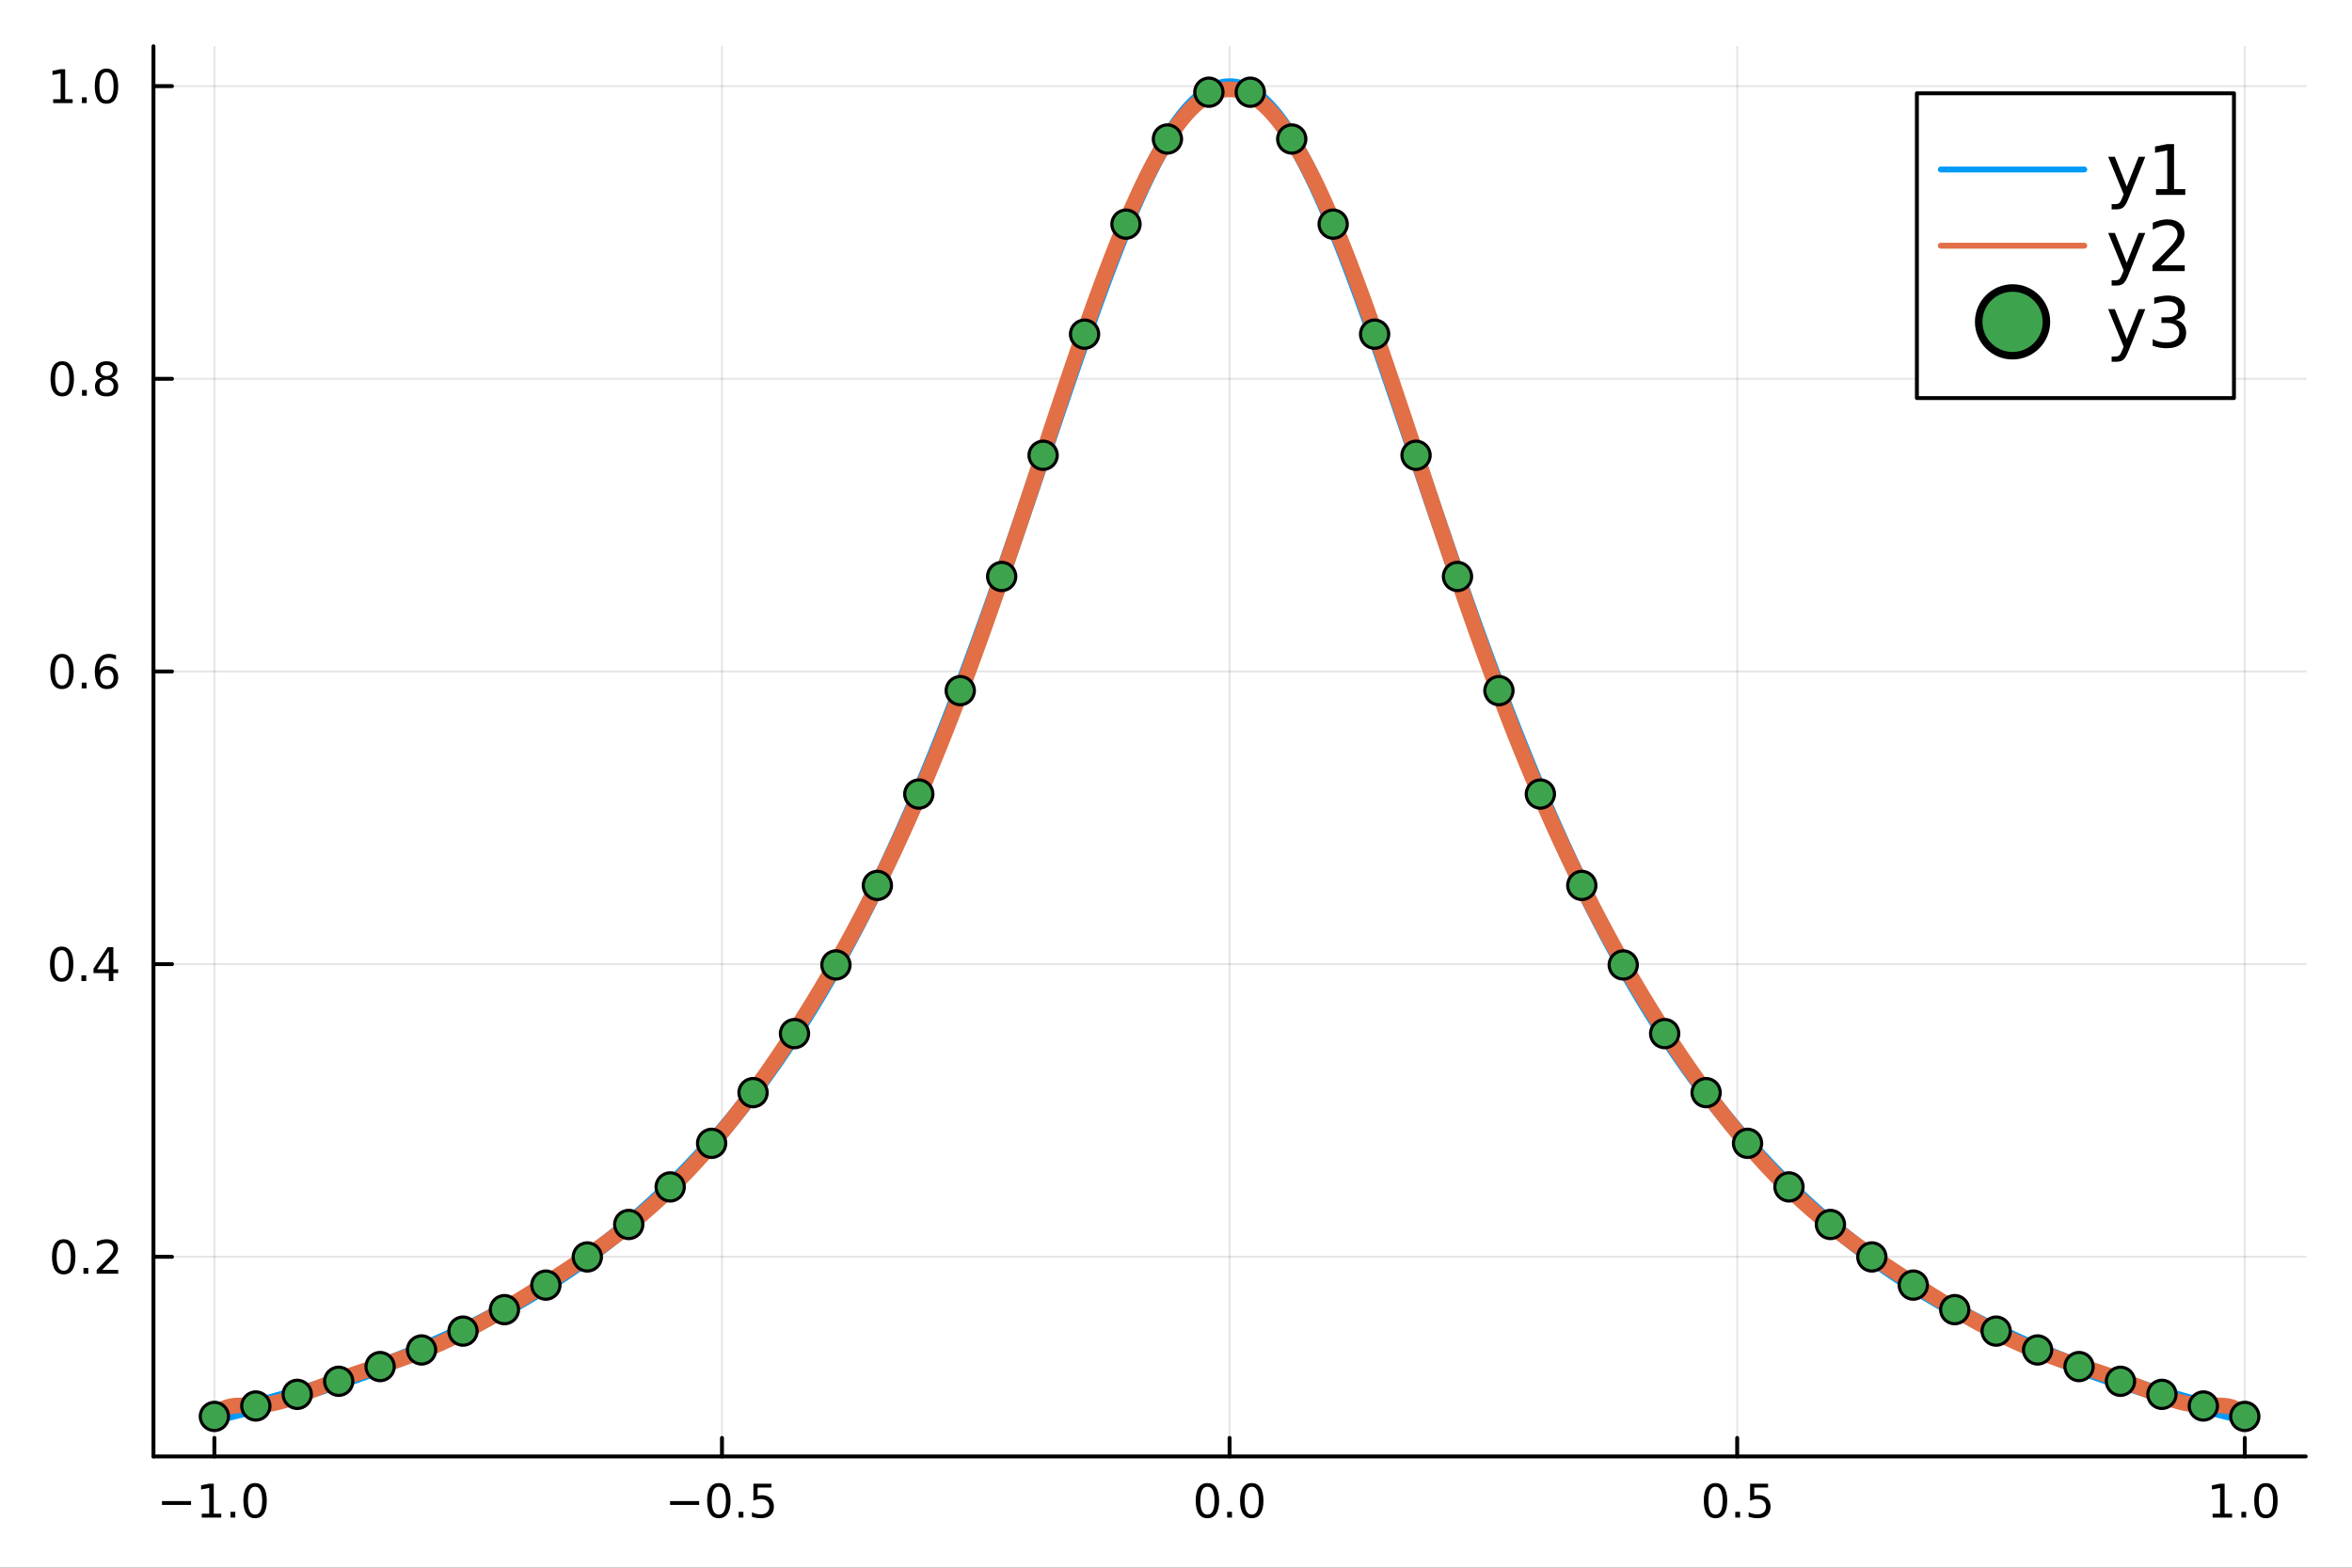 <?xml version="1.0" encoding="utf-8"?>
<svg xmlns="http://www.w3.org/2000/svg" xmlns:xlink="http://www.w3.org/1999/xlink" width="600" height="400" viewBox="0 0 2400 1600">
<rect x="0" y="0" width="2400" height="1600" fill="#333333" stroke="none"/>
<defs>
  <clipPath id="clip620">
    <rect x="0" y="0" width="2400" height="1600"/>
  </clipPath>
</defs>
<path clip-path="url(#clip620)" d="
M0 1600 L2400 1600 L2400 0 L0 0  Z
  " fill="#ffffff" fill-rule="evenodd" fill-opacity="1"/>
<defs>
  <clipPath id="clip621">
    <rect x="480" y="0" width="1681" height="1600"/>
  </clipPath>
</defs>
<path clip-path="url(#clip620)" d="
M156.598 1486.45 L2352.76 1486.45 L2352.76 47.244 L156.598 47.244  Z
  " fill="#ffffff" fill-rule="evenodd" fill-opacity="1"/>
<defs>
  <clipPath id="clip622">
    <rect x="156" y="47" width="2197" height="1440"/>
  </clipPath>
</defs>
<polyline clip-path="url(#clip622)" style="stroke:#000000; stroke-linecap:round; stroke-linejoin:round; stroke-width:2; stroke-opacity:0.1; fill:none" points="
  218.754,1486.45 218.754,47.244 
  "/>
<polyline clip-path="url(#clip622)" style="stroke:#000000; stroke-linecap:round; stroke-linejoin:round; stroke-width:2; stroke-opacity:0.1; fill:none" points="
  736.715,1486.45 736.715,47.244 
  "/>
<polyline clip-path="url(#clip622)" style="stroke:#000000; stroke-linecap:round; stroke-linejoin:round; stroke-width:2; stroke-opacity:0.1; fill:none" points="
  1254.68,1486.45 1254.68,47.244 
  "/>
<polyline clip-path="url(#clip622)" style="stroke:#000000; stroke-linecap:round; stroke-linejoin:round; stroke-width:2; stroke-opacity:0.1; fill:none" points="
  1772.64,1486.45 1772.64,47.244 
  "/>
<polyline clip-path="url(#clip622)" style="stroke:#000000; stroke-linecap:round; stroke-linejoin:round; stroke-width:2; stroke-opacity:0.1; fill:none" points="
  2290.6,1486.45 2290.6,47.244 
  "/>
<polyline clip-path="url(#clip620)" style="stroke:#000000; stroke-linecap:round; stroke-linejoin:round; stroke-width:4; stroke-opacity:1; fill:none" points="
  156.598,1486.45 2352.76,1486.45 
  "/>
<polyline clip-path="url(#clip620)" style="stroke:#000000; stroke-linecap:round; stroke-linejoin:round; stroke-width:4; stroke-opacity:1; fill:none" points="
  218.754,1486.45 218.754,1467.55 
  "/>
<polyline clip-path="url(#clip620)" style="stroke:#000000; stroke-linecap:round; stroke-linejoin:round; stroke-width:4; stroke-opacity:1; fill:none" points="
  736.715,1486.45 736.715,1467.55 
  "/>
<polyline clip-path="url(#clip620)" style="stroke:#000000; stroke-linecap:round; stroke-linejoin:round; stroke-width:4; stroke-opacity:1; fill:none" points="
  1254.68,1486.45 1254.68,1467.55 
  "/>
<polyline clip-path="url(#clip620)" style="stroke:#000000; stroke-linecap:round; stroke-linejoin:round; stroke-width:4; stroke-opacity:1; fill:none" points="
  1772.64,1486.45 1772.64,1467.55 
  "/>
<polyline clip-path="url(#clip620)" style="stroke:#000000; stroke-linecap:round; stroke-linejoin:round; stroke-width:4; stroke-opacity:1; fill:none" points="
  2290.6,1486.45 2290.6,1467.55 
  "/>
<path clip-path="url(#clip620)" d="M165.282 1532.02 L194.957 1532.02 L194.957 1535.95 L165.282 1535.95 L165.282 1532.02 Z" fill="#000000" fill-rule="evenodd" fill-opacity="1" /><path clip-path="url(#clip620)" d="M205.86 1544.91 L213.499 1544.91 L213.499 1518.55 L205.189 1520.21 L205.189 1515.95 L213.453 1514.29 L218.129 1514.29 L218.129 1544.91 L225.767 1544.91 L225.767 1548.85 L205.86 1548.85 L205.86 1544.91 Z" fill="#000000" fill-rule="evenodd" fill-opacity="1" /><path clip-path="url(#clip620)" d="M235.212 1542.97 L240.096 1542.97 L240.096 1548.85 L235.212 1548.85 L235.212 1542.97 Z" fill="#000000" fill-rule="evenodd" fill-opacity="1" /><path clip-path="url(#clip620)" d="M260.281 1517.37 Q256.67 1517.37 254.841 1520.93 Q253.036 1524.47 253.036 1531.6 Q253.036 1538.71 254.841 1542.27 Q256.67 1545.82 260.281 1545.82 Q263.915 1545.82 265.721 1542.27 Q267.55 1538.71 267.55 1531.6 Q267.55 1524.47 265.721 1520.93 Q263.915 1517.37 260.281 1517.37 M260.281 1513.66 Q266.091 1513.66 269.147 1518.27 Q272.226 1522.85 272.226 1531.6 Q272.226 1540.33 269.147 1544.94 Q266.091 1549.52 260.281 1549.52 Q254.471 1549.52 251.392 1544.94 Q248.337 1540.33 248.337 1531.6 Q248.337 1522.85 251.392 1518.27 Q254.471 1513.66 260.281 1513.66 Z" fill="#000000" fill-rule="evenodd" fill-opacity="1" /><path clip-path="url(#clip620)" d="M683.741 1532.02 L713.417 1532.02 L713.417 1535.95 L683.741 1535.95 L683.741 1532.02 Z" fill="#000000" fill-rule="evenodd" fill-opacity="1" /><path clip-path="url(#clip620)" d="M733.509 1517.37 Q729.898 1517.37 728.07 1520.93 Q726.264 1524.47 726.264 1531.6 Q726.264 1538.71 728.07 1542.27 Q729.898 1545.82 733.509 1545.82 Q737.144 1545.82 738.949 1542.27 Q740.778 1538.71 740.778 1531.6 Q740.778 1524.47 738.949 1520.93 Q737.144 1517.37 733.509 1517.37 M733.509 1513.66 Q739.32 1513.66 742.375 1518.27 Q745.454 1522.85 745.454 1531.6 Q745.454 1540.33 742.375 1544.94 Q739.32 1549.52 733.509 1549.52 Q727.699 1549.52 724.621 1544.94 Q721.565 1540.33 721.565 1531.6 Q721.565 1522.85 724.621 1518.27 Q727.699 1513.66 733.509 1513.66 Z" fill="#000000" fill-rule="evenodd" fill-opacity="1" /><path clip-path="url(#clip620)" d="M753.671 1542.97 L758.556 1542.97 L758.556 1548.85 L753.671 1548.85 L753.671 1542.97 Z" fill="#000000" fill-rule="evenodd" fill-opacity="1" /><path clip-path="url(#clip620)" d="M768.787 1514.29 L787.143 1514.29 L787.143 1518.22 L773.069 1518.22 L773.069 1526.7 Q774.088 1526.35 775.106 1526.19 Q776.125 1526 777.143 1526 Q782.93 1526 786.31 1529.17 Q789.69 1532.34 789.69 1537.76 Q789.69 1543.34 786.217 1546.44 Q782.745 1549.52 776.426 1549.52 Q774.25 1549.52 771.981 1549.15 Q769.736 1548.78 767.329 1548.04 L767.329 1543.34 Q769.412 1544.47 771.634 1545.03 Q773.856 1545.58 776.333 1545.58 Q780.338 1545.58 782.676 1543.48 Q785.014 1541.37 785.014 1537.76 Q785.014 1534.15 782.676 1532.04 Q780.338 1529.94 776.333 1529.94 Q774.458 1529.94 772.583 1530.35 Q770.731 1530.77 768.787 1531.65 L768.787 1514.29 Z" fill="#000000" fill-rule="evenodd" fill-opacity="1" /><path clip-path="url(#clip620)" d="M1232.06 1517.37 Q1228.45 1517.37 1226.62 1520.93 Q1224.82 1524.47 1224.82 1531.6 Q1224.82 1538.71 1226.62 1542.27 Q1228.45 1545.82 1232.06 1545.82 Q1235.7 1545.82 1237.5 1542.27 Q1239.33 1538.71 1239.33 1531.6 Q1239.33 1524.47 1237.5 1520.93 Q1235.7 1517.37 1232.06 1517.37 M1232.06 1513.66 Q1237.87 1513.66 1240.93 1518.27 Q1244.01 1522.85 1244.01 1531.6 Q1244.01 1540.33 1240.93 1544.94 Q1237.87 1549.52 1232.06 1549.52 Q1226.25 1549.52 1223.17 1544.94 Q1220.12 1540.33 1220.12 1531.6 Q1220.12 1522.85 1223.17 1518.27 Q1226.25 1513.66 1232.06 1513.66 Z" fill="#000000" fill-rule="evenodd" fill-opacity="1" /><path clip-path="url(#clip620)" d="M1252.22 1542.97 L1257.11 1542.97 L1257.11 1548.85 L1252.22 1548.85 L1252.22 1542.97 Z" fill="#000000" fill-rule="evenodd" fill-opacity="1" /><path clip-path="url(#clip620)" d="M1277.29 1517.37 Q1273.68 1517.37 1271.85 1520.93 Q1270.05 1524.47 1270.05 1531.6 Q1270.05 1538.71 1271.85 1542.27 Q1273.68 1545.82 1277.29 1545.82 Q1280.93 1545.82 1282.73 1542.27 Q1284.56 1538.71 1284.56 1531.6 Q1284.56 1524.47 1282.73 1520.93 Q1280.93 1517.37 1277.29 1517.37 M1277.29 1513.66 Q1283.1 1513.66 1286.16 1518.27 Q1289.24 1522.85 1289.24 1531.6 Q1289.24 1540.33 1286.16 1544.94 Q1283.1 1549.52 1277.29 1549.52 Q1271.48 1549.52 1268.4 1544.94 Q1265.35 1540.33 1265.35 1531.6 Q1265.35 1522.85 1268.4 1518.27 Q1271.48 1513.66 1277.29 1513.66 Z" fill="#000000" fill-rule="evenodd" fill-opacity="1" /><path clip-path="url(#clip620)" d="M1750.52 1517.37 Q1746.91 1517.37 1745.08 1520.93 Q1743.28 1524.47 1743.28 1531.6 Q1743.28 1538.71 1745.08 1542.27 Q1746.91 1545.82 1750.52 1545.82 Q1754.16 1545.82 1755.96 1542.27 Q1757.79 1538.71 1757.79 1531.6 Q1757.79 1524.47 1755.96 1520.93 Q1754.16 1517.37 1750.52 1517.37 M1750.52 1513.66 Q1756.33 1513.66 1759.39 1518.27 Q1762.47 1522.85 1762.47 1531.6 Q1762.47 1540.33 1759.39 1544.94 Q1756.33 1549.52 1750.52 1549.52 Q1744.71 1549.52 1741.63 1544.94 Q1738.58 1540.33 1738.58 1531.6 Q1738.58 1522.85 1741.63 1518.27 Q1744.71 1513.66 1750.52 1513.66 Z" fill="#000000" fill-rule="evenodd" fill-opacity="1" /><path clip-path="url(#clip620)" d="M1770.68 1542.97 L1775.57 1542.97 L1775.57 1548.85 L1770.68 1548.85 L1770.68 1542.97 Z" fill="#000000" fill-rule="evenodd" fill-opacity="1" /><path clip-path="url(#clip620)" d="M1785.8 1514.29 L1804.15 1514.29 L1804.15 1518.22 L1790.08 1518.22 L1790.08 1526.7 Q1791.1 1526.35 1792.12 1526.19 Q1793.14 1526 1794.15 1526 Q1799.94 1526 1803.32 1529.17 Q1806.7 1532.34 1806.7 1537.76 Q1806.7 1543.34 1803.23 1546.44 Q1799.76 1549.52 1793.44 1549.52 Q1791.26 1549.52 1788.99 1549.15 Q1786.75 1548.78 1784.34 1548.04 L1784.34 1543.34 Q1786.42 1544.47 1788.65 1545.03 Q1790.87 1545.58 1793.34 1545.58 Q1797.35 1545.58 1799.69 1543.48 Q1802.03 1541.37 1802.03 1537.76 Q1802.03 1534.15 1799.69 1532.04 Q1797.35 1529.94 1793.34 1529.94 Q1791.47 1529.94 1789.59 1530.35 Q1787.74 1530.77 1785.8 1531.65 L1785.8 1514.29 Z" fill="#000000" fill-rule="evenodd" fill-opacity="1" /><path clip-path="url(#clip620)" d="M2257.75 1544.91 L2265.39 1544.91 L2265.39 1518.55 L2257.08 1520.21 L2257.08 1515.95 L2265.35 1514.29 L2270.02 1514.29 L2270.02 1544.91 L2277.66 1544.91 L2277.66 1548.85 L2257.75 1548.85 L2257.75 1544.91 Z" fill="#000000" fill-rule="evenodd" fill-opacity="1" /><path clip-path="url(#clip620)" d="M2287.11 1542.97 L2291.99 1542.97 L2291.99 1548.85 L2287.11 1548.85 L2287.11 1542.97 Z" fill="#000000" fill-rule="evenodd" fill-opacity="1" /><path clip-path="url(#clip620)" d="M2312.17 1517.37 Q2308.56 1517.37 2306.73 1520.93 Q2304.93 1524.47 2304.93 1531.6 Q2304.93 1538.71 2306.73 1542.27 Q2308.56 1545.82 2312.17 1545.82 Q2315.81 1545.82 2317.61 1542.27 Q2319.44 1538.71 2319.44 1531.6 Q2319.44 1524.47 2317.61 1520.93 Q2315.81 1517.37 2312.17 1517.37 M2312.17 1513.66 Q2317.98 1513.66 2321.04 1518.27 Q2324.12 1522.85 2324.12 1531.6 Q2324.12 1540.33 2321.04 1544.94 Q2317.98 1549.52 2312.17 1549.52 Q2306.36 1549.52 2303.29 1544.94 Q2300.23 1540.33 2300.23 1531.6 Q2300.23 1522.85 2303.29 1518.27 Q2306.36 1513.66 2312.17 1513.66 Z" fill="#000000" fill-rule="evenodd" fill-opacity="1" /><polyline clip-path="url(#clip622)" style="stroke:#000000; stroke-linecap:round; stroke-linejoin:round; stroke-width:2; stroke-opacity:0.1; fill:none" points="
  156.598,1282.7 2352.76,1282.7 
  "/>
<polyline clip-path="url(#clip622)" style="stroke:#000000; stroke-linecap:round; stroke-linejoin:round; stroke-width:2; stroke-opacity:0.1; fill:none" points="
  156.598,984.003 2352.76,984.003 
  "/>
<polyline clip-path="url(#clip622)" style="stroke:#000000; stroke-linecap:round; stroke-linejoin:round; stroke-width:2; stroke-opacity:0.1; fill:none" points="
  156.598,685.307 2352.76,685.307 
  "/>
<polyline clip-path="url(#clip622)" style="stroke:#000000; stroke-linecap:round; stroke-linejoin:round; stroke-width:2; stroke-opacity:0.1; fill:none" points="
  156.598,386.612 2352.76,386.612 
  "/>
<polyline clip-path="url(#clip622)" style="stroke:#000000; stroke-linecap:round; stroke-linejoin:round; stroke-width:2; stroke-opacity:0.1; fill:none" points="
  156.598,87.916 2352.76,87.916 
  "/>
<polyline clip-path="url(#clip620)" style="stroke:#000000; stroke-linecap:round; stroke-linejoin:round; stroke-width:4; stroke-opacity:1; fill:none" points="
  156.598,1486.45 156.598,47.244 
  "/>
<polyline clip-path="url(#clip620)" style="stroke:#000000; stroke-linecap:round; stroke-linejoin:round; stroke-width:4; stroke-opacity:1; fill:none" points="
  156.598,1282.7 175.496,1282.7 
  "/>
<polyline clip-path="url(#clip620)" style="stroke:#000000; stroke-linecap:round; stroke-linejoin:round; stroke-width:4; stroke-opacity:1; fill:none" points="
  156.598,984.003 175.496,984.003 
  "/>
<polyline clip-path="url(#clip620)" style="stroke:#000000; stroke-linecap:round; stroke-linejoin:round; stroke-width:4; stroke-opacity:1; fill:none" points="
  156.598,685.307 175.496,685.307 
  "/>
<polyline clip-path="url(#clip620)" style="stroke:#000000; stroke-linecap:round; stroke-linejoin:round; stroke-width:4; stroke-opacity:1; fill:none" points="
  156.598,386.612 175.496,386.612 
  "/>
<polyline clip-path="url(#clip620)" style="stroke:#000000; stroke-linecap:round; stroke-linejoin:round; stroke-width:4; stroke-opacity:1; fill:none" points="
  156.598,87.916 175.496,87.916 
  "/>
<path clip-path="url(#clip620)" d="M65.02 1268.5 Q61.409 1268.5 59.58 1272.06 Q57.775 1275.6 57.775 1282.73 Q57.775 1289.84 59.58 1293.4 Q61.409 1296.95 65.02 1296.95 Q68.654 1296.95 70.46 1293.4 Q72.288 1289.84 72.288 1282.73 Q72.288 1275.6 70.46 1272.06 Q68.654 1268.5 65.02 1268.5 M65.02 1264.79 Q70.83 1264.79 73.885 1269.4 Q76.964 1273.98 76.964 1282.73 Q76.964 1291.46 73.885 1296.07 Q70.83 1300.65 65.02 1300.65 Q59.21 1300.65 56.131 1296.07 Q53.075 1291.46 53.075 1282.73 Q53.075 1273.98 56.131 1269.4 Q59.21 1264.79 65.02 1264.79 Z" fill="#000000" fill-rule="evenodd" fill-opacity="1" /><path clip-path="url(#clip620)" d="M85.182 1294.1 L90.066 1294.1 L90.066 1299.98 L85.182 1299.98 L85.182 1294.1 Z" fill="#000000" fill-rule="evenodd" fill-opacity="1" /><path clip-path="url(#clip620)" d="M104.279 1296.04 L120.598 1296.04 L120.598 1299.98 L98.654 1299.98 L98.654 1296.04 Q101.316 1293.29 105.899 1288.66 Q110.506 1284.01 111.686 1282.66 Q113.932 1280.14 114.811 1278.4 Q115.714 1276.65 115.714 1274.96 Q115.714 1272.2 113.77 1270.46 Q111.848 1268.73 108.746 1268.73 Q106.547 1268.73 104.094 1269.49 Q101.663 1270.26 98.885 1271.81 L98.885 1267.08 Q101.709 1265.95 104.163 1265.37 Q106.617 1264.79 108.654 1264.79 Q114.024 1264.79 117.219 1267.48 Q120.413 1270.16 120.413 1274.65 Q120.413 1276.78 119.603 1278.71 Q118.816 1280.6 116.709 1283.2 Q116.131 1283.87 113.029 1287.08 Q109.927 1290.28 104.279 1296.04 Z" fill="#000000" fill-rule="evenodd" fill-opacity="1" /><path clip-path="url(#clip620)" d="M62.937 969.801 Q59.325 969.801 57.497 973.366 Q55.691 976.908 55.691 984.038 Q55.691 991.144 57.497 994.709 Q59.325 998.25 62.937 998.25 Q66.571 998.25 68.376 994.709 Q70.205 991.144 70.205 984.038 Q70.205 976.908 68.376 973.366 Q66.571 969.801 62.937 969.801 M62.937 966.098 Q68.747 966.098 71.802 970.704 Q74.881 975.288 74.881 984.038 Q74.881 992.764 71.802 997.371 Q68.747 1001.95 62.937 1001.95 Q57.126 1001.95 54.048 997.371 Q50.992 992.764 50.992 984.038 Q50.992 975.288 54.048 970.704 Q57.126 966.098 62.937 966.098 Z" fill="#000000" fill-rule="evenodd" fill-opacity="1" /><path clip-path="url(#clip620)" d="M83.098 995.403 L87.983 995.403 L87.983 1001.28 L83.098 1001.28 L83.098 995.403 Z" fill="#000000" fill-rule="evenodd" fill-opacity="1" /><path clip-path="url(#clip620)" d="M111.015 970.797 L99.21 989.246 L111.015 989.246 L111.015 970.797 M109.788 966.723 L115.668 966.723 L115.668 989.246 L120.598 989.246 L120.598 993.135 L115.668 993.135 L115.668 1001.28 L111.015 1001.28 L111.015 993.135 L95.413 993.135 L95.413 988.621 L109.788 966.723 Z" fill="#000000" fill-rule="evenodd" fill-opacity="1" /><path clip-path="url(#clip620)" d="M63.261 671.106 Q59.65 671.106 57.821 674.671 Q56.015 678.212 56.015 685.342 Q56.015 692.448 57.821 696.013 Q59.65 699.555 63.261 699.555 Q66.895 699.555 68.7 696.013 Q70.529 692.448 70.529 685.342 Q70.529 678.212 68.7 674.671 Q66.895 671.106 63.261 671.106 M63.261 667.402 Q69.071 667.402 72.126 672.009 Q75.205 676.592 75.205 685.342 Q75.205 694.069 72.126 698.675 Q69.071 703.259 63.261 703.259 Q57.45 703.259 54.372 698.675 Q51.316 694.069 51.316 685.342 Q51.316 676.592 54.372 672.009 Q57.45 667.402 63.261 667.402 Z" fill="#000000" fill-rule="evenodd" fill-opacity="1" /><path clip-path="url(#clip620)" d="M83.422 696.708 L88.307 696.708 L88.307 702.587 L83.422 702.587 L83.422 696.708 Z" fill="#000000" fill-rule="evenodd" fill-opacity="1" /><path clip-path="url(#clip620)" d="M109.071 683.444 Q105.922 683.444 104.071 685.597 Q102.242 687.749 102.242 691.499 Q102.242 695.226 104.071 697.402 Q105.922 699.555 109.071 699.555 Q112.219 699.555 114.047 697.402 Q115.899 695.226 115.899 691.499 Q115.899 687.749 114.047 685.597 Q112.219 683.444 109.071 683.444 M118.353 668.791 L118.353 673.05 Q116.594 672.217 114.788 671.777 Q113.006 671.337 111.246 671.337 Q106.617 671.337 104.163 674.462 Q101.733 677.587 101.385 683.907 Q102.751 681.893 104.811 680.828 Q106.871 679.74 109.348 679.74 Q114.557 679.74 117.566 682.911 Q120.598 686.06 120.598 691.499 Q120.598 696.823 117.45 700.041 Q114.302 703.259 109.071 703.259 Q103.075 703.259 99.904 698.675 Q96.733 694.069 96.733 685.342 Q96.733 677.148 100.621 672.287 Q104.51 667.402 111.061 667.402 Q112.82 667.402 114.603 667.75 Q116.408 668.097 118.353 668.791 Z" fill="#000000" fill-rule="evenodd" fill-opacity="1" /><path clip-path="url(#clip620)" d="M63.515 372.41 Q59.904 372.41 58.075 375.975 Q56.27 379.517 56.27 386.647 Q56.27 393.753 58.075 397.318 Q59.904 400.859 63.515 400.859 Q67.149 400.859 68.955 397.318 Q70.784 393.753 70.784 386.647 Q70.784 379.517 68.955 375.975 Q67.149 372.41 63.515 372.41 M63.515 368.707 Q69.325 368.707 72.381 373.313 Q75.46 377.897 75.46 386.647 Q75.46 395.373 72.381 399.98 Q69.325 404.563 63.515 404.563 Q57.705 404.563 54.626 399.98 Q51.571 395.373 51.571 386.647 Q51.571 377.897 54.626 373.313 Q57.705 368.707 63.515 368.707 Z" fill="#000000" fill-rule="evenodd" fill-opacity="1" /><path clip-path="url(#clip620)" d="M83.677 398.012 L88.561 398.012 L88.561 403.892 L83.677 403.892 L83.677 398.012 Z" fill="#000000" fill-rule="evenodd" fill-opacity="1" /><path clip-path="url(#clip620)" d="M108.746 387.48 Q105.413 387.48 103.492 389.262 Q101.594 391.045 101.594 394.17 Q101.594 397.295 103.492 399.077 Q105.413 400.859 108.746 400.859 Q112.08 400.859 114.001 399.077 Q115.922 397.271 115.922 394.17 Q115.922 391.045 114.001 389.262 Q112.103 387.48 108.746 387.48 M104.071 385.489 Q101.061 384.748 99.371 382.688 Q97.705 380.628 97.705 377.665 Q97.705 373.522 100.645 371.114 Q103.608 368.707 108.746 368.707 Q113.908 368.707 116.848 371.114 Q119.788 373.522 119.788 377.665 Q119.788 380.628 118.098 382.688 Q116.432 384.748 113.445 385.489 Q116.825 386.276 118.7 388.568 Q120.598 390.859 120.598 394.17 Q120.598 399.193 117.52 401.878 Q114.464 404.563 108.746 404.563 Q103.029 404.563 99.95 401.878 Q96.895 399.193 96.895 394.17 Q96.895 390.859 98.793 388.568 Q100.691 386.276 104.071 385.489 M102.358 378.105 Q102.358 380.79 104.024 382.295 Q105.714 383.799 108.746 383.799 Q111.756 383.799 113.445 382.295 Q115.158 380.79 115.158 378.105 Q115.158 375.42 113.445 373.915 Q111.756 372.41 108.746 372.41 Q105.714 372.41 104.024 373.915 Q102.358 375.42 102.358 378.105 Z" fill="#000000" fill-rule="evenodd" fill-opacity="1" /><path clip-path="url(#clip620)" d="M54.233 101.261 L61.872 101.261 L61.872 74.895 L53.562 76.562 L53.562 72.303 L61.825 70.636 L66.501 70.636 L66.501 101.261 L74.14 101.261 L74.14 105.196 L54.233 105.196 L54.233 101.261 Z" fill="#000000" fill-rule="evenodd" fill-opacity="1" /><path clip-path="url(#clip620)" d="M83.585 99.317 L88.469 99.317 L88.469 105.196 L83.585 105.196 L83.585 99.317 Z" fill="#000000" fill-rule="evenodd" fill-opacity="1" /><path clip-path="url(#clip620)" d="M108.654 73.715 Q105.043 73.715 103.214 77.28 Q101.409 80.821 101.409 87.951 Q101.409 95.058 103.214 98.622 Q105.043 102.164 108.654 102.164 Q112.288 102.164 114.094 98.622 Q115.922 95.058 115.922 87.951 Q115.922 80.821 114.094 77.28 Q112.288 73.715 108.654 73.715 M108.654 70.011 Q114.464 70.011 117.52 74.618 Q120.598 79.201 120.598 87.951 Q120.598 96.678 117.52 101.284 Q114.464 105.868 108.654 105.868 Q102.844 105.868 99.765 101.284 Q96.71 96.678 96.71 87.951 Q96.71 79.201 99.765 74.618 Q102.844 70.011 108.654 70.011 Z" fill="#000000" fill-rule="evenodd" fill-opacity="1" /><polyline clip-path="url(#clip622)" style="stroke:#009af9; stroke-linecap:round; stroke-linejoin:round; stroke-width:16; stroke-opacity:1; fill:none" points="
  218.754,1445.62 222.906,1444.63 227.058,1443.62 231.21,1442.61 235.362,1441.58 239.514,1440.54 243.666,1439.49 247.818,1438.43 251.97,1437.36 256.122,1436.28 
  260.274,1435.18 264.426,1434.07 268.578,1432.95 272.73,1431.82 276.882,1430.68 281.034,1429.52 285.186,1428.35 289.338,1427.17 293.49,1425.97 297.642,1424.76 
  301.794,1423.54 305.946,1422.3 310.098,1421.05 314.25,1419.78 318.402,1418.5 322.554,1417.21 326.706,1415.9 330.858,1414.58 335.01,1413.24 339.162,1411.88 
  343.314,1410.51 347.466,1409.12 351.618,1407.72 355.77,1406.3 359.922,1404.87 364.074,1403.41 368.226,1401.94 372.378,1400.45 376.53,1398.95 380.682,1397.42 
  384.834,1395.88 388.986,1394.32 393.138,1392.74 397.29,1391.15 401.442,1389.53 405.594,1387.89 409.746,1386.23 413.898,1384.56 418.05,1382.86 422.202,1381.14 
  426.354,1379.4 430.506,1377.64 434.658,1375.85 438.81,1374.05 442.962,1372.22 447.114,1370.36 451.266,1368.49 455.418,1366.59 459.57,1364.67 463.722,1362.72 
  467.874,1360.75 472.026,1358.75 476.177,1356.73 480.329,1354.68 484.481,1352.6 488.633,1350.5 492.785,1348.37 496.937,1346.21 501.089,1344.03 505.241,1341.81 
  509.393,1339.57 513.545,1337.3 517.697,1335 521.849,1332.66 526.001,1330.3 530.153,1327.9 534.305,1325.47 538.457,1323.01 542.609,1320.52 546.761,1317.99 
  550.913,1315.43 555.065,1312.83 559.217,1310.2 563.369,1307.53 567.521,1304.83 571.673,1302.08 575.825,1299.3 579.977,1296.49 584.129,1293.63 588.281,1290.73 
  592.433,1287.79 596.585,1284.82 600.737,1281.79 604.889,1278.73 609.041,1275.63 613.193,1272.48 617.345,1269.28 621.497,1266.04 625.649,1262.76 629.801,1259.43 
  633.953,1256.04 638.105,1252.62 642.257,1249.14 646.409,1245.61 650.561,1242.03 654.713,1238.4 658.865,1234.72 663.017,1230.98 667.169,1227.19 671.321,1223.34 
  675.473,1219.44 679.625,1215.48 683.777,1211.46 687.929,1207.38 692.081,1203.24 696.233,1199.04 700.385,1194.78 704.537,1190.46 708.689,1186.07 712.841,1181.62 
  716.993,1177.1 721.145,1172.51 725.297,1167.85 729.449,1163.13 733.601,1158.33 737.753,1153.46 741.905,1148.52 746.057,1143.51 750.209,1138.41 754.361,1133.25 
  758.513,1128 762.665,1122.68 766.817,1117.27 770.969,1111.79 775.121,1106.22 779.273,1100.57 783.425,1094.83 787.577,1089 791.729,1083.09 795.881,1077.09 
  800.033,1071 804.185,1064.82 808.337,1058.54 812.489,1052.17 816.641,1045.71 820.793,1039.15 824.945,1032.49 829.097,1025.73 833.249,1018.87 837.401,1011.91 
  841.553,1004.85 845.705,997.682 849.857,990.41 854.009,983.031 858.161,975.544 862.313,967.948 866.465,960.243 870.617,952.427 874.769,944.499 878.921,936.457 
  883.073,928.302 887.225,920.033 891.377,911.647 895.529,903.146 899.681,894.527 903.833,885.79 907.985,876.935 912.137,867.961 916.289,858.868 920.441,849.656 
  924.593,840.323 928.745,830.871 932.897,821.298 937.049,811.606 941.201,801.795 945.353,791.864 949.505,781.814 953.657,771.646 957.809,761.361 961.961,750.96 
  966.113,740.444 970.265,729.814 974.417,719.071 978.569,708.219 982.721,697.258 986.873,686.19 991.025,675.019 995.177,663.747 999.329,652.376 1003.48,640.911 
  1007.63,629.354 1011.79,617.709 1015.94,605.98 1020.09,594.172 1024.24,582.29 1028.39,570.338 1032.55,558.322 1036.7,546.247 1040.85,534.12 1045,521.947 
  1049.15,509.735 1053.31,497.491 1057.46,485.222 1061.61,472.937 1065.76,460.643 1069.91,448.35 1074.07,436.067 1078.22,423.802 1082.37,411.567 1086.52,399.371 
  1090.67,387.225 1094.83,375.139 1098.98,363.126 1103.13,351.197 1107.28,339.364 1111.43,327.639 1115.59,316.036 1119.74,304.566 1123.89,293.244 1128.04,282.082 
  1132.19,271.094 1136.35,260.295 1140.5,249.698 1144.65,239.317 1148.8,229.166 1152.95,219.26 1157.11,209.613 1161.26,200.239 1165.41,191.151 1169.56,182.364 
  1173.71,173.892 1177.87,165.748 1182.02,157.945 1186.17,150.496 1190.32,143.414 1194.47,136.71 1198.63,130.397 1202.78,124.485 1206.93,118.985 1211.08,113.907 
  1215.23,109.259 1219.39,105.051 1223.54,101.291 1227.69,97.984 1231.84,95.139 1235.99,92.759 1240.15,90.85 1244.3,89.414 1248.45,88.456 1252.6,87.976 
  1256.75,87.976 1260.91,88.456 1265.06,89.414 1269.21,90.85 1273.36,92.759 1277.51,95.139 1281.67,97.984 1285.82,101.291 1289.97,105.051 1294.12,109.259 
  1298.27,113.907 1302.43,118.985 1306.58,124.485 1310.73,130.397 1314.88,136.71 1319.03,143.414 1323.19,150.496 1327.34,157.945 1331.49,165.748 1335.64,173.892 
  1339.79,182.364 1343.95,191.151 1348.1,200.239 1352.25,209.613 1356.4,219.26 1360.55,229.166 1364.71,239.317 1368.86,249.698 1373.01,260.295 1377.16,271.094 
  1381.31,282.082 1385.46,293.244 1389.62,304.566 1393.77,316.036 1397.92,327.639 1402.07,339.364 1406.22,351.197 1410.38,363.126 1414.53,375.139 1418.68,387.225 
  1422.83,399.371 1426.98,411.567 1431.14,423.802 1435.29,436.067 1439.44,448.35 1443.59,460.643 1447.74,472.937 1451.9,485.222 1456.05,497.491 1460.2,509.735 
  1464.35,521.947 1468.5,534.12 1472.66,546.247 1476.81,558.322 1480.96,570.338 1485.11,582.29 1489.26,594.172 1493.42,605.98 1497.57,617.709 1501.72,629.354 
  1505.87,640.911 1510.02,652.376 1514.18,663.747 1518.33,675.019 1522.48,686.19 1526.63,697.258 1530.78,708.219 1534.94,719.071 1539.09,729.814 1543.24,740.444 
  1547.39,750.96 1551.54,761.361 1555.7,771.646 1559.85,781.814 1564,791.864 1568.15,801.795 1572.3,811.606 1576.46,821.298 1580.61,830.871 1584.76,840.323 
  1588.91,849.656 1593.06,858.868 1597.22,867.961 1601.37,876.935 1605.52,885.79 1609.67,894.527 1613.82,903.146 1617.98,911.647 1622.13,920.033 1626.28,928.302 
  1630.43,936.457 1634.58,944.499 1638.74,952.427 1642.89,960.243 1647.04,967.948 1651.19,975.544 1655.34,983.031 1659.5,990.41 1663.65,997.682 1667.8,1004.85 
  1671.95,1011.91 1676.1,1018.87 1680.26,1025.73 1684.41,1032.49 1688.56,1039.15 1692.71,1045.71 1696.86,1052.17 1701.02,1058.54 1705.17,1064.82 1709.32,1071 
  1713.47,1077.09 1717.62,1083.09 1721.78,1089 1725.93,1094.83 1730.08,1100.57 1734.23,1106.22 1738.38,1111.79 1742.54,1117.27 1746.69,1122.68 1750.84,1128 
  1754.99,1133.25 1759.14,1138.41 1763.3,1143.51 1767.45,1148.52 1771.6,1153.46 1775.75,1158.33 1779.9,1163.13 1784.06,1167.85 1788.21,1172.51 1792.36,1177.1 
  1796.51,1181.62 1800.66,1186.07 1804.82,1190.46 1808.97,1194.78 1813.12,1199.04 1817.27,1203.24 1821.42,1207.38 1825.58,1211.46 1829.73,1215.48 1833.88,1219.44 
  1838.03,1223.34 1842.18,1227.19 1846.34,1230.98 1850.49,1234.72 1854.64,1238.4 1858.79,1242.03 1862.94,1245.61 1867.1,1249.14 1871.25,1252.62 1875.4,1256.04 
  1879.55,1259.43 1883.7,1262.76 1887.86,1266.04 1892.01,1269.28 1896.16,1272.48 1900.31,1275.63 1904.46,1278.73 1908.62,1281.79 1912.77,1284.82 1916.92,1287.79 
  1921.07,1290.73 1925.22,1293.63 1929.38,1296.49 1933.53,1299.3 1937.68,1302.08 1941.83,1304.83 1945.98,1307.53 1950.14,1310.2 1954.29,1312.83 1958.44,1315.43 
  1962.59,1317.99 1966.74,1320.52 1970.9,1323.01 1975.05,1325.47 1979.2,1327.9 1983.35,1330.3 1987.5,1332.66 1991.66,1335 1995.81,1337.3 1999.96,1339.57 
  2004.11,1341.81 2008.26,1344.03 2012.42,1346.21 2016.57,1348.37 2020.72,1350.5 2024.87,1352.6 2029.02,1354.68 2033.18,1356.73 2037.33,1358.75 2041.48,1360.75 
  2045.63,1362.72 2049.78,1364.67 2053.94,1366.59 2058.09,1368.49 2062.24,1370.36 2066.39,1372.22 2070.54,1374.05 2074.7,1375.85 2078.85,1377.64 2083,1379.4 
  2087.15,1381.14 2091.3,1382.86 2095.46,1384.56 2099.61,1386.23 2103.76,1387.89 2107.91,1389.53 2112.06,1391.15 2116.22,1392.74 2120.37,1394.32 2124.52,1395.88 
  2128.67,1397.42 2132.82,1398.95 2136.98,1400.45 2141.13,1401.94 2145.28,1403.41 2149.43,1404.87 2153.58,1406.3 2157.74,1407.72 2161.89,1409.12 2166.04,1410.51 
  2170.19,1411.88 2174.34,1413.24 2178.5,1414.58 2182.65,1415.9 2186.8,1417.21 2190.95,1418.5 2195.1,1419.78 2199.26,1421.05 2203.41,1422.3 2207.56,1423.54 
  2211.71,1424.76 2215.86,1425.97 2220.02,1427.17 2224.17,1428.35 2228.32,1429.52 2232.47,1430.68 2236.62,1431.82 2240.78,1432.95 2244.93,1434.07 2249.08,1435.18 
  2253.23,1436.28 2257.38,1437.36 2261.54,1438.43 2265.69,1439.49 2269.84,1440.54 2273.99,1441.58 2278.14,1442.61 2282.3,1443.62 2286.45,1444.63 2290.6,1445.62 
  
  "/>
<polyline clip-path="url(#clip622)" style="stroke:#e26f46; stroke-linecap:round; stroke-linejoin:round; stroke-width:16; stroke-opacity:1; fill:none" points="
  218.754,1445.72 222.906,1441.28 227.058,1438.29 231.21,1436.39 235.362,1435.26 239.514,1434.68 243.666,1434.44 247.818,1434.38 251.97,1434.41 256.122,1434.41 
  260.274,1434.33 264.426,1434.13 268.578,1433.78 272.73,1433.26 276.882,1432.58 281.034,1431.72 285.186,1430.71 289.338,1429.55 293.49,1428.27 297.642,1426.88 
  301.794,1425.4 305.946,1423.84 310.098,1422.24 314.25,1420.59 318.402,1418.92 322.554,1417.25 326.706,1415.58 330.858,1413.92 335.01,1412.28 339.162,1410.67 
  343.314,1409.09 347.466,1407.54 351.618,1406.02 355.77,1404.54 359.922,1403.09 364.074,1401.67 368.226,1400.28 372.378,1398.91 376.53,1397.55 380.682,1396.2 
  384.834,1394.86 388.986,1393.52 393.138,1392.18 397.29,1390.82 401.442,1389.44 405.594,1388.05 409.746,1386.62 413.898,1385.16 418.05,1383.67 422.202,1382.14 
  426.354,1380.57 430.506,1378.95 434.658,1377.28 438.81,1375.57 442.962,1373.8 447.114,1371.98 451.266,1370.12 455.418,1368.2 459.57,1366.23 463.722,1364.22 
  467.874,1362.15 472.026,1360.04 476.177,1357.89 480.329,1355.69 484.481,1353.45 488.633,1351.17 492.785,1348.86 496.937,1346.52 501.089,1344.14 505.241,1341.73 
  509.393,1339.3 513.545,1336.84 517.697,1334.36 521.849,1331.85 526.001,1329.33 530.153,1326.79 534.305,1324.23 538.457,1321.66 542.609,1319.06 546.761,1316.46 
  550.913,1313.84 555.065,1311.2 559.217,1308.55 563.369,1305.88 567.521,1303.2 571.673,1300.49 575.825,1297.77 579.977,1295.03 584.129,1292.27 588.281,1289.48 
  592.433,1286.66 596.585,1283.82 600.737,1280.95 604.889,1278.04 609.041,1275.1 613.193,1272.12 617.345,1269.1 621.497,1266.03 625.649,1262.93 629.801,1259.77 
  633.953,1256.56 638.105,1253.3 642.257,1249.98 646.409,1246.6 650.561,1243.17 654.713,1239.67 658.865,1236.1 663.017,1232.47 667.169,1228.77 671.321,1225 
  675.473,1221.16 679.625,1217.24 683.777,1213.25 687.929,1209.18 692.081,1205.03 696.233,1200.8 700.385,1196.5 704.537,1192.12 708.689,1187.65 712.841,1183.11 
  716.993,1178.48 721.145,1173.78 725.297,1168.99 729.449,1164.12 733.601,1159.17 737.753,1154.14 741.905,1149.03 746.057,1143.84 750.209,1138.57 754.361,1133.23 
  758.513,1127.8 762.665,1122.29 766.817,1116.71 770.969,1111.05 775.121,1105.31 779.273,1099.5 783.425,1093.6 787.577,1087.63 791.729,1081.59 795.881,1075.46 
  800.033,1069.26 804.185,1062.99 808.337,1056.63 812.489,1050.2 816.641,1043.69 820.793,1037.09 824.945,1030.42 829.097,1023.67 833.249,1016.83 837.401,1009.91 
  841.553,1002.9 845.705,995.805 849.857,988.621 854.009,981.347 858.161,973.98 862.313,966.519 866.465,958.961 870.617,951.305 874.769,943.547 878.921,935.686 
  883.073,927.719 887.225,919.644 891.377,911.458 895.529,903.16 899.681,894.747 903.833,886.216 907.985,877.565 912.137,868.793 916.289,859.896 920.441,850.874 
  924.593,841.724 928.745,832.444 932.897,823.033 937.049,813.49 941.201,803.814 945.353,794.004 949.505,784.058 953.657,773.978 957.809,763.762 961.961,753.411 
  966.113,742.926 970.265,732.307 974.417,721.556 978.569,710.674 982.721,699.663 986.873,688.525 991.025,677.264 995.177,665.883 999.329,654.385 1003.48,642.774 
  1007.63,631.054 1011.79,619.231 1015.94,607.31 1020.09,595.297 1024.24,583.197 1028.39,571.019 1032.55,558.767 1036.7,546.451 1040.85,534.079 1045,521.658 
  1049.15,509.197 1053.31,496.706 1057.46,484.195 1061.61,471.672 1065.76,459.15 1069.91,446.638 1074.07,434.147 1078.22,421.689 1082.37,409.276 1086.52,396.919 
  1090.67,384.63 1094.83,372.423 1098.98,360.31 1103.13,348.303 1107.28,336.415 1111.43,324.66 1115.59,313.051 1119.74,301.601 1123.89,290.323 1128.04,279.231 
  1132.19,268.338 1136.35,257.657 1140.5,247.201 1144.65,236.984 1148.8,227.018 1152.95,217.316 1157.11,207.891 1161.26,198.756 1165.41,189.921 1169.56,181.399 
  1173.71,173.202 1177.87,165.34 1182.02,157.825 1186.17,150.666 1190.32,143.874 1194.47,137.459 1198.63,131.428 1202.78,125.791 1206.93,120.556 1211.08,115.73 
  1215.23,111.32 1219.39,107.333 1223.54,103.774 1227.69,100.648 1231.84,97.96 1235.99,95.715 1240.15,93.914 1244.3,92.561 1248.45,91.659 1252.6,91.207 
  1256.75,91.207 1260.91,91.659 1265.06,92.561 1269.21,93.914 1273.36,95.715 1277.51,97.96 1281.67,100.648 1285.82,103.774 1289.97,107.333 1294.12,111.32 
  1298.27,115.73 1302.43,120.556 1306.58,125.791 1310.73,131.428 1314.88,137.459 1319.03,143.874 1323.19,150.666 1327.34,157.825 1331.49,165.34 1335.64,173.202 
  1339.79,181.399 1343.95,189.921 1348.1,198.756 1352.25,207.891 1356.4,217.316 1360.55,227.018 1364.71,236.984 1368.86,247.201 1373.01,257.657 1377.16,268.338 
  1381.31,279.231 1385.46,290.323 1389.62,301.601 1393.77,313.051 1397.92,324.66 1402.07,336.415 1406.22,348.303 1410.38,360.31 1414.53,372.423 1418.68,384.63 
  1422.83,396.919 1426.98,409.276 1431.14,421.689 1435.29,434.147 1439.44,446.638 1443.59,459.15 1447.74,471.672 1451.9,484.195 1456.05,496.706 1460.2,509.197 
  1464.35,521.658 1468.5,534.079 1472.66,546.451 1476.81,558.767 1480.96,571.019 1485.11,583.197 1489.26,595.297 1493.42,607.31 1497.57,619.231 1501.72,631.054 
  1505.87,642.774 1510.02,654.385 1514.18,665.883 1518.33,677.264 1522.48,688.525 1526.63,699.663 1530.78,710.674 1534.94,721.556 1539.09,732.307 1543.24,742.926 
  1547.39,753.411 1551.54,763.762 1555.7,773.978 1559.85,784.058 1564,794.004 1568.15,803.814 1572.3,813.49 1576.46,823.033 1580.61,832.444 1584.76,841.724 
  1588.91,850.874 1593.06,859.896 1597.22,868.793 1601.37,877.565 1605.52,886.216 1609.67,894.747 1613.82,903.16 1617.98,911.458 1622.13,919.644 1626.28,927.719 
  1630.43,935.686 1634.58,943.547 1638.74,951.305 1642.89,958.961 1647.04,966.519 1651.19,973.98 1655.34,981.347 1659.5,988.621 1663.65,995.805 1667.8,1002.9 
  1671.95,1009.91 1676.1,1016.83 1680.26,1023.67 1684.41,1030.42 1688.56,1037.09 1692.71,1043.69 1696.86,1050.2 1701.02,1056.63 1705.17,1062.99 1709.32,1069.26 
  1713.47,1075.46 1717.62,1081.59 1721.78,1087.63 1725.93,1093.6 1730.08,1099.5 1734.23,1105.31 1738.38,1111.05 1742.54,1116.71 1746.69,1122.29 1750.84,1127.8 
  1754.99,1133.23 1759.14,1138.57 1763.3,1143.84 1767.45,1149.03 1771.6,1154.14 1775.75,1159.17 1779.9,1164.12 1784.06,1168.99 1788.21,1173.78 1792.36,1178.48 
  1796.51,1183.11 1800.66,1187.65 1804.82,1192.12 1808.97,1196.5 1813.12,1200.8 1817.27,1205.03 1821.42,1209.18 1825.58,1213.25 1829.73,1217.24 1833.88,1221.16 
  1838.03,1225 1842.18,1228.77 1846.34,1232.47 1850.49,1236.1 1854.64,1239.67 1858.79,1243.17 1862.94,1246.6 1867.1,1249.98 1871.25,1253.3 1875.4,1256.56 
  1879.55,1259.77 1883.7,1262.93 1887.86,1266.03 1892.01,1269.1 1896.16,1272.12 1900.31,1275.1 1904.46,1278.04 1908.62,1280.95 1912.77,1283.82 1916.92,1286.66 
  1921.07,1289.48 1925.22,1292.27 1929.38,1295.03 1933.53,1297.77 1937.68,1300.49 1941.83,1303.2 1945.98,1305.88 1950.14,1308.55 1954.29,1311.2 1958.44,1313.84 
  1962.59,1316.46 1966.74,1319.06 1970.9,1321.66 1975.05,1324.23 1979.2,1326.79 1983.35,1329.33 1987.5,1331.85 1991.66,1334.36 1995.81,1336.84 1999.96,1339.3 
  2004.11,1341.73 2008.26,1344.14 2012.42,1346.52 2016.57,1348.86 2020.72,1351.17 2024.87,1353.45 2029.02,1355.69 2033.18,1357.89 2037.33,1360.04 2041.48,1362.15 
  2045.63,1364.22 2049.78,1366.23 2053.94,1368.2 2058.09,1370.12 2062.24,1371.98 2066.39,1373.8 2070.54,1375.57 2074.7,1377.28 2078.85,1378.95 2083,1380.57 
  2087.15,1382.14 2091.3,1383.67 2095.46,1385.16 2099.61,1386.62 2103.76,1388.05 2107.91,1389.44 2112.06,1390.82 2116.22,1392.18 2120.37,1393.52 2124.52,1394.86 
  2128.67,1396.2 2132.82,1397.55 2136.98,1398.91 2141.13,1400.28 2145.28,1401.67 2149.43,1403.09 2153.58,1404.54 2157.74,1406.02 2161.89,1407.54 2166.04,1409.09 
  2170.19,1410.67 2174.34,1412.28 2178.5,1413.92 2182.65,1415.58 2186.8,1417.25 2190.95,1418.92 2195.1,1420.59 2199.26,1422.24 2203.41,1423.84 2207.56,1425.4 
  2211.71,1426.88 2215.86,1428.27 2220.02,1429.55 2224.17,1430.71 2228.32,1431.72 2232.47,1432.58 2236.62,1433.26 2240.78,1433.78 2244.93,1434.13 2249.08,1434.33 
  2253.23,1434.41 2257.38,1434.41 2261.54,1434.38 2265.69,1434.44 2269.84,1434.68 2273.99,1435.26 2278.14,1436.39 2282.3,1438.29 2286.45,1441.28 2290.6,1445.72 
  
  "/>
<circle clip-path="url(#clip622)" cx="218.754" cy="1445.62" r="14.4" fill="#3da44d" fill-rule="evenodd" fill-opacity="1" stroke="#000000" stroke-opacity="1" stroke-width="3.2"/>
<circle clip-path="url(#clip622)" cx="261.036" cy="1434.98" r="14.4" fill="#3da44d" fill-rule="evenodd" fill-opacity="1" stroke="#000000" stroke-opacity="1" stroke-width="3.2"/>
<circle clip-path="url(#clip622)" cx="303.319" cy="1423.09" r="14.4" fill="#3da44d" fill-rule="evenodd" fill-opacity="1" stroke="#000000" stroke-opacity="1" stroke-width="3.2"/>
<circle clip-path="url(#clip622)" cx="345.601" cy="1409.75" r="14.4" fill="#3da44d" fill-rule="evenodd" fill-opacity="1" stroke="#000000" stroke-opacity="1" stroke-width="3.2"/>
<circle clip-path="url(#clip622)" cx="387.884" cy="1394.74" r="14.4" fill="#3da44d" fill-rule="evenodd" fill-opacity="1" stroke="#000000" stroke-opacity="1" stroke-width="3.2"/>
<circle clip-path="url(#clip622)" cx="430.167" cy="1377.78" r="14.4" fill="#3da44d" fill-rule="evenodd" fill-opacity="1" stroke="#000000" stroke-opacity="1" stroke-width="3.2"/>
<circle clip-path="url(#clip622)" cx="472.449" cy="1358.55" r="14.4" fill="#3da44d" fill-rule="evenodd" fill-opacity="1" stroke="#000000" stroke-opacity="1" stroke-width="3.2"/>
<circle clip-path="url(#clip622)" cx="514.732" cy="1336.64" r="14.4" fill="#3da44d" fill-rule="evenodd" fill-opacity="1" stroke="#000000" stroke-opacity="1" stroke-width="3.2"/>
<circle clip-path="url(#clip622)" cx="557.014" cy="1311.6" r="14.4" fill="#3da44d" fill-rule="evenodd" fill-opacity="1" stroke="#000000" stroke-opacity="1" stroke-width="3.2"/>
<circle clip-path="url(#clip622)" cx="599.297" cy="1282.85" r="14.4" fill="#3da44d" fill-rule="evenodd" fill-opacity="1" stroke="#000000" stroke-opacity="1" stroke-width="3.2"/>
<circle clip-path="url(#clip622)" cx="641.58" cy="1249.71" r="14.4" fill="#3da44d" fill-rule="evenodd" fill-opacity="1" stroke="#000000" stroke-opacity="1" stroke-width="3.2"/>
<circle clip-path="url(#clip622)" cx="683.862" cy="1211.38" r="14.4" fill="#3da44d" fill-rule="evenodd" fill-opacity="1" stroke="#000000" stroke-opacity="1" stroke-width="3.2"/>
<circle clip-path="url(#clip622)" cx="726.145" cy="1166.89" r="14.4" fill="#3da44d" fill-rule="evenodd" fill-opacity="1" stroke="#000000" stroke-opacity="1" stroke-width="3.2"/>
<circle clip-path="url(#clip622)" cx="768.427" cy="1115.16" r="14.4" fill="#3da44d" fill-rule="evenodd" fill-opacity="1" stroke="#000000" stroke-opacity="1" stroke-width="3.2"/>
<circle clip-path="url(#clip622)" cx="810.71" cy="1054.92" r="14.4" fill="#3da44d" fill-rule="evenodd" fill-opacity="1" stroke="#000000" stroke-opacity="1" stroke-width="3.2"/>
<circle clip-path="url(#clip622)" cx="852.992" cy="984.848" r="14.4" fill="#3da44d" fill-rule="evenodd" fill-opacity="1" stroke="#000000" stroke-opacity="1" stroke-width="3.2"/>
<circle clip-path="url(#clip622)" cx="895.275" cy="903.669" r="14.4" fill="#3da44d" fill-rule="evenodd" fill-opacity="1" stroke="#000000" stroke-opacity="1" stroke-width="3.2"/>
<circle clip-path="url(#clip622)" cx="937.558" cy="810.411" r="14.4" fill="#3da44d" fill-rule="evenodd" fill-opacity="1" stroke="#000000" stroke-opacity="1" stroke-width="3.2"/>
<circle clip-path="url(#clip622)" cx="979.84" cy="704.875" r="14.4" fill="#3da44d" fill-rule="evenodd" fill-opacity="1" stroke="#000000" stroke-opacity="1" stroke-width="3.2"/>
<circle clip-path="url(#clip622)" cx="1022.12" cy="588.362" r="14.4" fill="#3da44d" fill-rule="evenodd" fill-opacity="1" stroke="#000000" stroke-opacity="1" stroke-width="3.2"/>
<circle clip-path="url(#clip622)" cx="1064.41" cy="464.658" r="14.4" fill="#3da44d" fill-rule="evenodd" fill-opacity="1" stroke="#000000" stroke-opacity="1" stroke-width="3.2"/>
<circle clip-path="url(#clip622)" cx="1106.69" cy="341.048" r="14.4" fill="#3da44d" fill-rule="evenodd" fill-opacity="1" stroke="#000000" stroke-opacity="1" stroke-width="3.2"/>
<circle clip-path="url(#clip622)" cx="1148.97" cy="228.757" r="14.4" fill="#3da44d" fill-rule="evenodd" fill-opacity="1" stroke="#000000" stroke-opacity="1" stroke-width="3.2"/>
<circle clip-path="url(#clip622)" cx="1191.25" cy="141.876" r="14.4" fill="#3da44d" fill-rule="evenodd" fill-opacity="1" stroke="#000000" stroke-opacity="1" stroke-width="3.2"/>
<circle clip-path="url(#clip622)" cx="1233.54" cy="94.111" r="14.4" fill="#3da44d" fill-rule="evenodd" fill-opacity="1" stroke="#000000" stroke-opacity="1" stroke-width="3.2"/>
<circle clip-path="url(#clip622)" cx="1275.82" cy="94.111" r="14.4" fill="#3da44d" fill-rule="evenodd" fill-opacity="1" stroke="#000000" stroke-opacity="1" stroke-width="3.2"/>
<circle clip-path="url(#clip622)" cx="1318.1" cy="141.876" r="14.4" fill="#3da44d" fill-rule="evenodd" fill-opacity="1" stroke="#000000" stroke-opacity="1" stroke-width="3.2"/>
<circle clip-path="url(#clip622)" cx="1360.38" cy="228.757" r="14.4" fill="#3da44d" fill-rule="evenodd" fill-opacity="1" stroke="#000000" stroke-opacity="1" stroke-width="3.2"/>
<circle clip-path="url(#clip622)" cx="1402.67" cy="341.048" r="14.4" fill="#3da44d" fill-rule="evenodd" fill-opacity="1" stroke="#000000" stroke-opacity="1" stroke-width="3.2"/>
<circle clip-path="url(#clip622)" cx="1444.95" cy="464.658" r="14.4" fill="#3da44d" fill-rule="evenodd" fill-opacity="1" stroke="#000000" stroke-opacity="1" stroke-width="3.2"/>
<circle clip-path="url(#clip622)" cx="1487.23" cy="588.362" r="14.4" fill="#3da44d" fill-rule="evenodd" fill-opacity="1" stroke="#000000" stroke-opacity="1" stroke-width="3.2"/>
<circle clip-path="url(#clip622)" cx="1529.51" cy="704.875" r="14.4" fill="#3da44d" fill-rule="evenodd" fill-opacity="1" stroke="#000000" stroke-opacity="1" stroke-width="3.2"/>
<circle clip-path="url(#clip622)" cx="1571.8" cy="810.411" r="14.4" fill="#3da44d" fill-rule="evenodd" fill-opacity="1" stroke="#000000" stroke-opacity="1" stroke-width="3.2"/>
<circle clip-path="url(#clip622)" cx="1614.08" cy="903.669" r="14.4" fill="#3da44d" fill-rule="evenodd" fill-opacity="1" stroke="#000000" stroke-opacity="1" stroke-width="3.2"/>
<circle clip-path="url(#clip622)" cx="1656.36" cy="984.848" r="14.4" fill="#3da44d" fill-rule="evenodd" fill-opacity="1" stroke="#000000" stroke-opacity="1" stroke-width="3.2"/>
<circle clip-path="url(#clip622)" cx="1698.64" cy="1054.92" r="14.4" fill="#3da44d" fill-rule="evenodd" fill-opacity="1" stroke="#000000" stroke-opacity="1" stroke-width="3.2"/>
<circle clip-path="url(#clip622)" cx="1740.93" cy="1115.16" r="14.4" fill="#3da44d" fill-rule="evenodd" fill-opacity="1" stroke="#000000" stroke-opacity="1" stroke-width="3.2"/>
<circle clip-path="url(#clip622)" cx="1783.21" cy="1166.89" r="14.4" fill="#3da44d" fill-rule="evenodd" fill-opacity="1" stroke="#000000" stroke-opacity="1" stroke-width="3.2"/>
<circle clip-path="url(#clip622)" cx="1825.49" cy="1211.38" r="14.4" fill="#3da44d" fill-rule="evenodd" fill-opacity="1" stroke="#000000" stroke-opacity="1" stroke-width="3.2"/>
<circle clip-path="url(#clip622)" cx="1867.77" cy="1249.71" r="14.4" fill="#3da44d" fill-rule="evenodd" fill-opacity="1" stroke="#000000" stroke-opacity="1" stroke-width="3.2"/>
<circle clip-path="url(#clip622)" cx="1910.06" cy="1282.85" r="14.4" fill="#3da44d" fill-rule="evenodd" fill-opacity="1" stroke="#000000" stroke-opacity="1" stroke-width="3.2"/>
<circle clip-path="url(#clip622)" cx="1952.34" cy="1311.6" r="14.4" fill="#3da44d" fill-rule="evenodd" fill-opacity="1" stroke="#000000" stroke-opacity="1" stroke-width="3.2"/>
<circle clip-path="url(#clip622)" cx="1994.62" cy="1336.64" r="14.4" fill="#3da44d" fill-rule="evenodd" fill-opacity="1" stroke="#000000" stroke-opacity="1" stroke-width="3.2"/>
<circle clip-path="url(#clip622)" cx="2036.9" cy="1358.55" r="14.4" fill="#3da44d" fill-rule="evenodd" fill-opacity="1" stroke="#000000" stroke-opacity="1" stroke-width="3.2"/>
<circle clip-path="url(#clip622)" cx="2079.19" cy="1377.78" r="14.4" fill="#3da44d" fill-rule="evenodd" fill-opacity="1" stroke="#000000" stroke-opacity="1" stroke-width="3.2"/>
<circle clip-path="url(#clip622)" cx="2121.47" cy="1394.74" r="14.4" fill="#3da44d" fill-rule="evenodd" fill-opacity="1" stroke="#000000" stroke-opacity="1" stroke-width="3.2"/>
<circle clip-path="url(#clip622)" cx="2163.75" cy="1409.75" r="14.4" fill="#3da44d" fill-rule="evenodd" fill-opacity="1" stroke="#000000" stroke-opacity="1" stroke-width="3.2"/>
<circle clip-path="url(#clip622)" cx="2206.04" cy="1423.09" r="14.4" fill="#3da44d" fill-rule="evenodd" fill-opacity="1" stroke="#000000" stroke-opacity="1" stroke-width="3.2"/>
<circle clip-path="url(#clip622)" cx="2248.32" cy="1434.98" r="14.4" fill="#3da44d" fill-rule="evenodd" fill-opacity="1" stroke="#000000" stroke-opacity="1" stroke-width="3.2"/>
<circle clip-path="url(#clip622)" cx="2290.6" cy="1445.62" r="14.4" fill="#3da44d" fill-rule="evenodd" fill-opacity="1" stroke="#000000" stroke-opacity="1" stroke-width="3.2"/>
<path clip-path="url(#clip620)" d="
M1956.02 406.258 L2279.55 406.258 L2279.55 95.218 L1956.02 95.218  Z
  " fill="#ffffff" fill-rule="evenodd" fill-opacity="1"/>
<polyline clip-path="url(#clip620)" style="stroke:#000000; stroke-linecap:round; stroke-linejoin:round; stroke-width:4; stroke-opacity:1; fill:none" points="
  1956.02,406.258 2279.55,406.258 2279.55,95.218 1956.02,95.218 1956.02,406.258 
  "/>
<polyline clip-path="url(#clip620)" style="stroke:#009af9; stroke-linecap:round; stroke-linejoin:round; stroke-width:6; stroke-opacity:1; fill:none" points="
  1980.42,172.978 2126.83,172.978 
  "/>
<path clip-path="url(#clip620)" d="M2172 202.509 Q2169.29 209.453 2166.72 211.571 Q2164.15 213.689 2159.84 213.689 L2154.74 213.689 L2154.74 208.342 L2158.49 208.342 Q2161.13 208.342 2162.59 207.092 Q2164.05 205.842 2165.82 201.189 L2166.96 198.273 L2151.23 160.009 L2158 160.009 L2170.16 190.425 L2182.31 160.009 L2189.08 160.009 L2172 202.509 Z" fill="#000000" fill-rule="evenodd" fill-opacity="1" /><path clip-path="url(#clip620)" d="M2200.02 192.995 L2211.48 192.995 L2211.48 153.446 L2199.01 155.946 L2199.01 149.558 L2211.41 147.058 L2218.42 147.058 L2218.42 192.995 L2229.88 192.995 L2229.88 198.898 L2200.02 198.898 L2200.02 192.995 Z" fill="#000000" fill-rule="evenodd" fill-opacity="1" /><polyline clip-path="url(#clip620)" style="stroke:#e26f46; stroke-linecap:round; stroke-linejoin:round; stroke-width:6; stroke-opacity:1; fill:none" points="
  1980.42,250.738 2126.83,250.738 
  "/>
<path clip-path="url(#clip620)" d="M2172 280.269 Q2169.29 287.213 2166.72 289.331 Q2164.15 291.449 2159.84 291.449 L2154.74 291.449 L2154.74 286.102 L2158.49 286.102 Q2161.13 286.102 2162.59 284.852 Q2164.05 283.602 2165.82 278.949 L2166.96 276.033 L2151.23 237.769 L2158 237.769 L2170.16 268.185 L2182.31 237.769 L2189.08 237.769 L2172 280.269 Z" fill="#000000" fill-rule="evenodd" fill-opacity="1" /><path clip-path="url(#clip620)" d="M2204.84 270.755 L2229.32 270.755 L2229.32 276.658 L2196.41 276.658 L2196.41 270.755 Q2200.4 266.623 2207.28 259.678 Q2214.18 252.699 2215.96 250.685 Q2219.32 246.901 2220.64 244.297 Q2222 241.658 2222 239.123 Q2222 234.991 2219.08 232.387 Q2216.2 229.783 2211.55 229.783 Q2208.25 229.783 2204.57 230.929 Q2200.92 232.074 2196.75 234.401 L2196.75 227.318 Q2200.99 225.616 2204.67 224.748 Q2208.35 223.88 2211.41 223.88 Q2219.46 223.88 2224.25 227.908 Q2229.05 231.936 2229.05 238.672 Q2229.05 241.866 2227.83 244.748 Q2226.65 247.595 2223.49 251.484 Q2222.62 252.491 2217.97 257.317 Q2213.32 262.109 2204.84 270.755 Z" fill="#000000" fill-rule="evenodd" fill-opacity="1" /><circle clip-path="url(#clip620)" cx="2053.63" cy="328.498" r="34.56" fill="#3da44d" fill-rule="evenodd" fill-opacity="1" stroke="#000000" stroke-opacity="1" stroke-width="7.68"/>
<path clip-path="url(#clip620)" d="M2172 358.029 Q2169.29 364.973 2166.72 367.091 Q2164.15 369.209 2159.84 369.209 L2154.74 369.209 L2154.74 363.862 L2158.49 363.862 Q2161.13 363.862 2162.59 362.612 Q2164.05 361.362 2165.82 356.709 L2166.96 353.793 L2151.23 315.529 L2158 315.529 L2170.16 345.945 L2182.31 315.529 L2189.08 315.529 L2172 358.029 Z" fill="#000000" fill-rule="evenodd" fill-opacity="1" /><path clip-path="url(#clip620)" d="M2220.05 326.466 Q2225.09 327.543 2227.9 330.945 Q2230.75 334.348 2230.75 339.348 Q2230.75 347.022 2225.47 351.223 Q2220.19 355.424 2210.47 355.424 Q2207.21 355.424 2203.73 354.765 Q2200.3 354.14 2196.62 352.855 L2196.62 346.084 Q2199.53 347.786 2203 348.654 Q2206.48 349.522 2210.26 349.522 Q2216.86 349.522 2220.3 346.918 Q2223.77 344.313 2223.77 339.348 Q2223.77 334.765 2220.54 332.195 Q2217.34 329.591 2211.62 329.591 L2205.57 329.591 L2205.57 323.827 L2211.89 323.827 Q2217.07 323.827 2219.81 321.779 Q2222.55 319.696 2222.55 315.807 Q2222.55 311.814 2219.71 309.696 Q2216.89 307.543 2211.62 307.543 Q2208.73 307.543 2205.43 308.168 Q2202.14 308.793 2198.18 310.112 L2198.18 303.862 Q2202.17 302.751 2205.64 302.196 Q2209.15 301.64 2212.24 301.64 Q2220.23 301.64 2224.88 305.286 Q2229.53 308.897 2229.53 315.077 Q2229.53 319.383 2227.07 322.369 Q2224.6 325.32 2220.05 326.466 Z" fill="#000000" fill-rule="evenodd" fill-opacity="1" /></svg>
